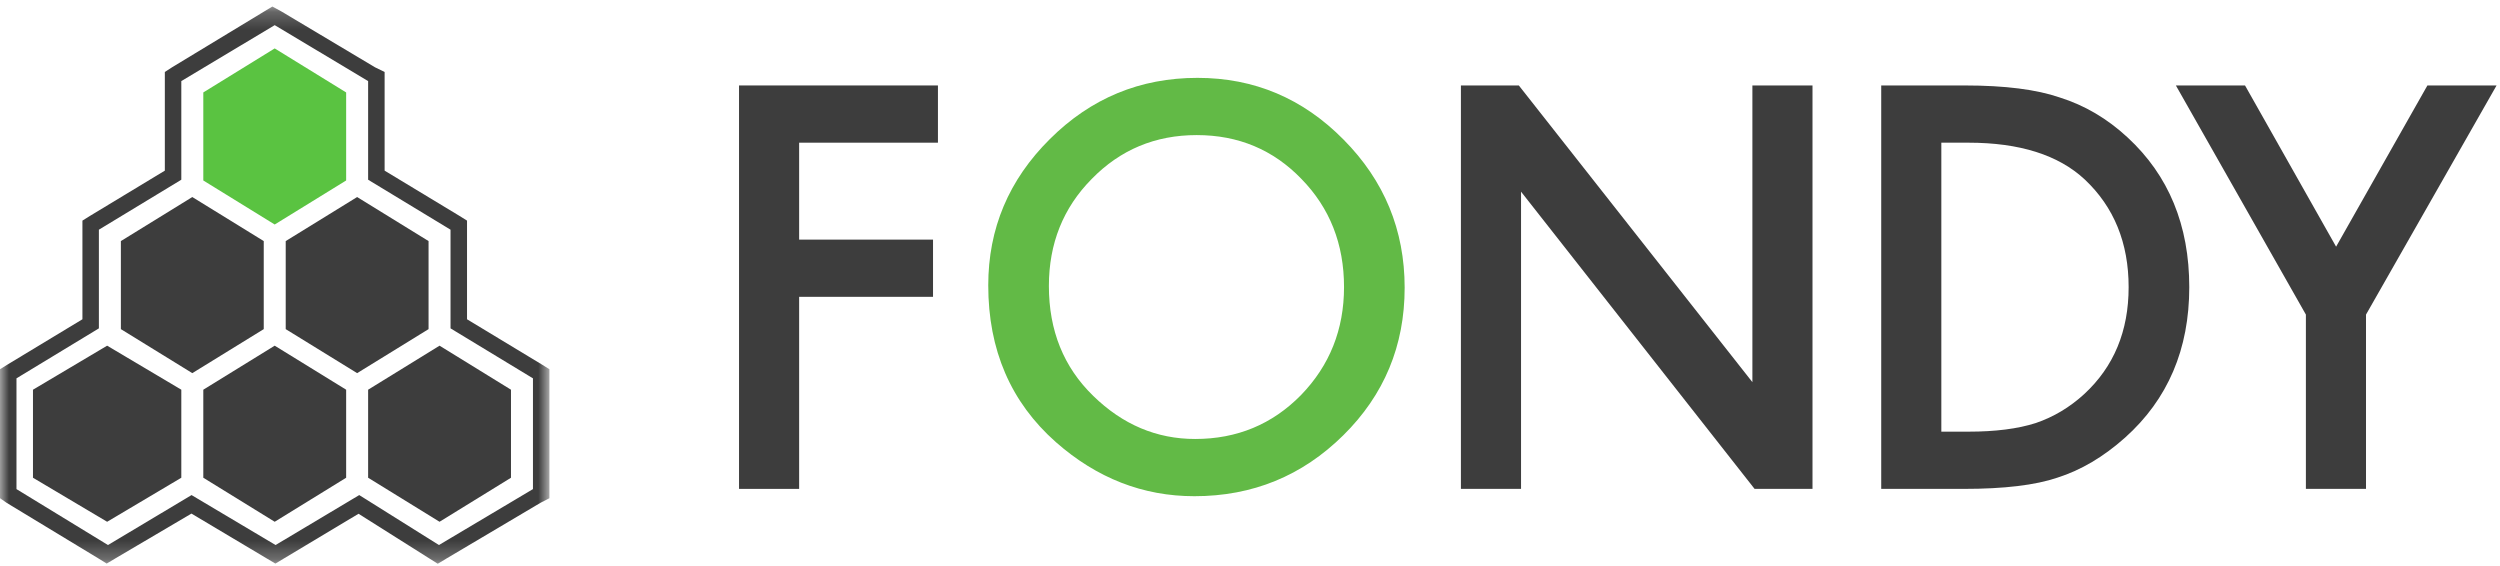 <?xml version="1.0" encoding="UTF-8" standalone="no"?>
<svg width="137px" height="31px" viewBox="0 0 137 31" version="1.1" xmlns="http://www.w3.org/2000/svg" xmlns:xlink="http://www.w3.org/1999/xlink">
    <!-- Generator: sketchtool 3.8.1 (29687) - http://www.bohemiancoding.com/sketch -->
    <title>BB72E049-DC03-4A59-958D-854CB2F13A91</title>
    <desc>Created with sketchtool.</desc>
    <defs>
        <polygon id="path-1" points="0 30.754 30.109 30.754 30.109 0.218 0 0.218 0 30.754"></polygon>
    </defs>
    <g id="Landing-Design" stroke="none" stroke-width="1" fill="none" fill-rule="evenodd">
        <g id="Landing-Desktop-1440x900" transform="translate(-40, -30)">
            <g id="1-front" transform="translate(40, 30)">
                <g id="fondy_logo">
                    <g id="Group-25" transform="translate(0, 0.14)">
                        <polygon id="Fill-1" fill="#3D3D3D" points="51.399 7.679 43.793 7.679 43.793 12.991 51.13 12.991 51.13 16.126 43.793 16.126 43.793 26.651 40.499 26.651 40.499 4.543 51.399 4.543"></polygon>
                        <path d="M57.479,15.532 C57.479,17.975 58.289,19.982 59.911,21.556 C61.522,23.129 63.384,23.916 65.495,23.916 C67.785,23.916 69.717,23.115 71.292,21.513 C72.866,19.891 73.653,17.917 73.653,15.59 C73.653,13.234 72.875,11.26 71.32,9.667 C69.774,8.064 67.861,7.263 65.58,7.263 C63.308,7.263 61.39,8.064 59.826,9.667 C58.261,11.25 57.479,13.206 57.479,15.532 M54.156,15.496 C54.156,12.385 55.282,9.712 57.535,7.479 C59.778,5.244 62.474,4.127 65.622,4.127 C68.733,4.127 71.4,5.254 73.624,7.507 C75.858,9.759 76.975,12.466 76.975,15.626 C76.975,18.804 75.854,21.501 73.61,23.716 C71.358,25.94 68.638,27.052 65.452,27.052 C62.634,27.052 60.104,26.064 57.861,24.088 C55.391,21.902 54.156,19.038 54.156,15.496" id="Fill-2" fill="#62BA46"></path>
                        <path d="M106.385,23.515 L107.869,23.515 C109.35,23.515 110.579,23.358 111.56,23.043 C112.54,22.709 113.426,22.179 114.218,21.453 C115.839,19.955 116.649,18.003 116.649,15.597 C116.649,13.172 115.848,11.206 114.246,9.697 C112.804,8.352 110.678,7.679 107.869,7.679 L106.385,7.679 L106.385,23.515 Z M103.091,26.651 L103.091,4.543 L107.672,4.543 C109.868,4.543 111.602,4.763 112.875,5.202 C114.241,5.631 115.481,6.362 116.593,7.393 C118.845,9.473 119.972,12.208 119.972,15.597 C119.972,18.995 118.798,21.745 116.451,23.844 C115.273,24.895 114.039,25.624 112.747,26.035 C111.541,26.446 109.83,26.651 107.615,26.651 L103.091,26.651 Z" id="Fill-4" fill="#3D3D3D"></path>
                        <polygon id="Fill-6" fill="#3D3D3D" points="126.363 17.1 119.238 4.543 123.027 4.543 128.018 13.378 133.022 4.543 136.812 4.543 129.657 17.1 129.657 26.651 126.363 26.651"></polygon>
                        <polygon id="Fill-8" fill="#3D3D3D" points="96.031 4.543 96.031 20.802 83.232 4.543 80.058 4.543 80.058 26.651 83.353 26.651 83.353 10.364 96.151 26.651 99.325 26.651 99.325 4.543"></polygon>
                        <g id="Group">
                            <g id="Group-12">
                                <mask id="mask-2" fill="white">
                                    <use xlink:href="#path-1"></use>
                                </mask>
                                <g id="Clip-11"></g>
                                <path d="M14.926,0.218 L14.483,0.485 L9.427,3.549 L9.033,3.804 L9.033,4.303 L9.033,9.211 L4.926,11.694 L4.517,11.95 L4.517,12.447 L4.517,17.356 L0.409,19.839 L0,20.094 L0,20.593 L0,26.663 L0,27.162 L0.367,27.417 L5.424,30.481 L5.847,30.744 L6.28,30.485 L10.491,28.004 L14.651,30.483 L15.09,30.745 L15.529,30.482 L19.647,28.014 L23.542,30.472 L23.989,30.754 L24.441,30.482 L29.613,27.417 L30.109,27.162 L30.109,26.663 L30.109,20.593 L30.109,20.094 L29.7,19.839 L25.593,17.356 L25.593,12.447 L25.593,11.95 L25.184,11.694 L21.077,9.211 L21.077,4.303 L21.077,3.804 L20.553,3.549 L15.418,0.485 L14.926,0.218 Z M15.054,1.238 L20.173,4.303 L20.173,9.709 L24.689,12.447 L24.689,17.854 L29.206,20.593 L29.206,26.663 L24.054,29.728 L19.686,26.99 L15.101,29.728 L10.497,26.99 L5.917,29.728 L0.903,26.663 L0.903,20.593 L5.419,17.854 L5.419,12.447 L9.936,9.709 L9.936,4.303 L15.054,1.238 Z" id="Fill-10" fill="#3D3D3D" mask="url(#mask-2)"></path>
                            </g>
                            <polygon id="Fill-13" fill="#5AC341" points="18.969 9.75 15.054 12.163 11.141 9.75 11.141 4.926 15.054 2.513 18.969 4.926"></polygon>
                            <polygon id="Fill-15" fill="#3D3D3D" points="18.969 26.04 15.054 28.453 11.141 26.04 11.141 21.216 15.054 18.803 18.969 21.216"></polygon>
                            <polygon id="Fill-17" fill="#3D3D3D" points="28.002 26.04 24.087 28.453 20.173 26.04 20.173 21.216 24.087 18.803 28.002 21.216"></polygon>
                            <polygon id="Fill-19" fill="#3D3D3D" points="9.936 26.04 5.871 28.453 1.807 26.04 1.807 21.216 5.871 18.803 9.936 21.216"></polygon>
                            <polygon id="Fill-21" fill="#3D3D3D" points="14.453 17.896 10.538 20.308 6.624 17.896 6.624 13.071 10.538 10.658 14.453 13.071"></polygon>
                            <polygon id="Fill-23" fill="#3D3D3D" points="23.485 17.896 19.571 20.308 15.657 17.896 15.657 13.071 19.571 10.658 23.485 13.071"></polygon>
                        </g>
                    </g>
                </g>
            </g>
        </g>
    </g>
</svg>